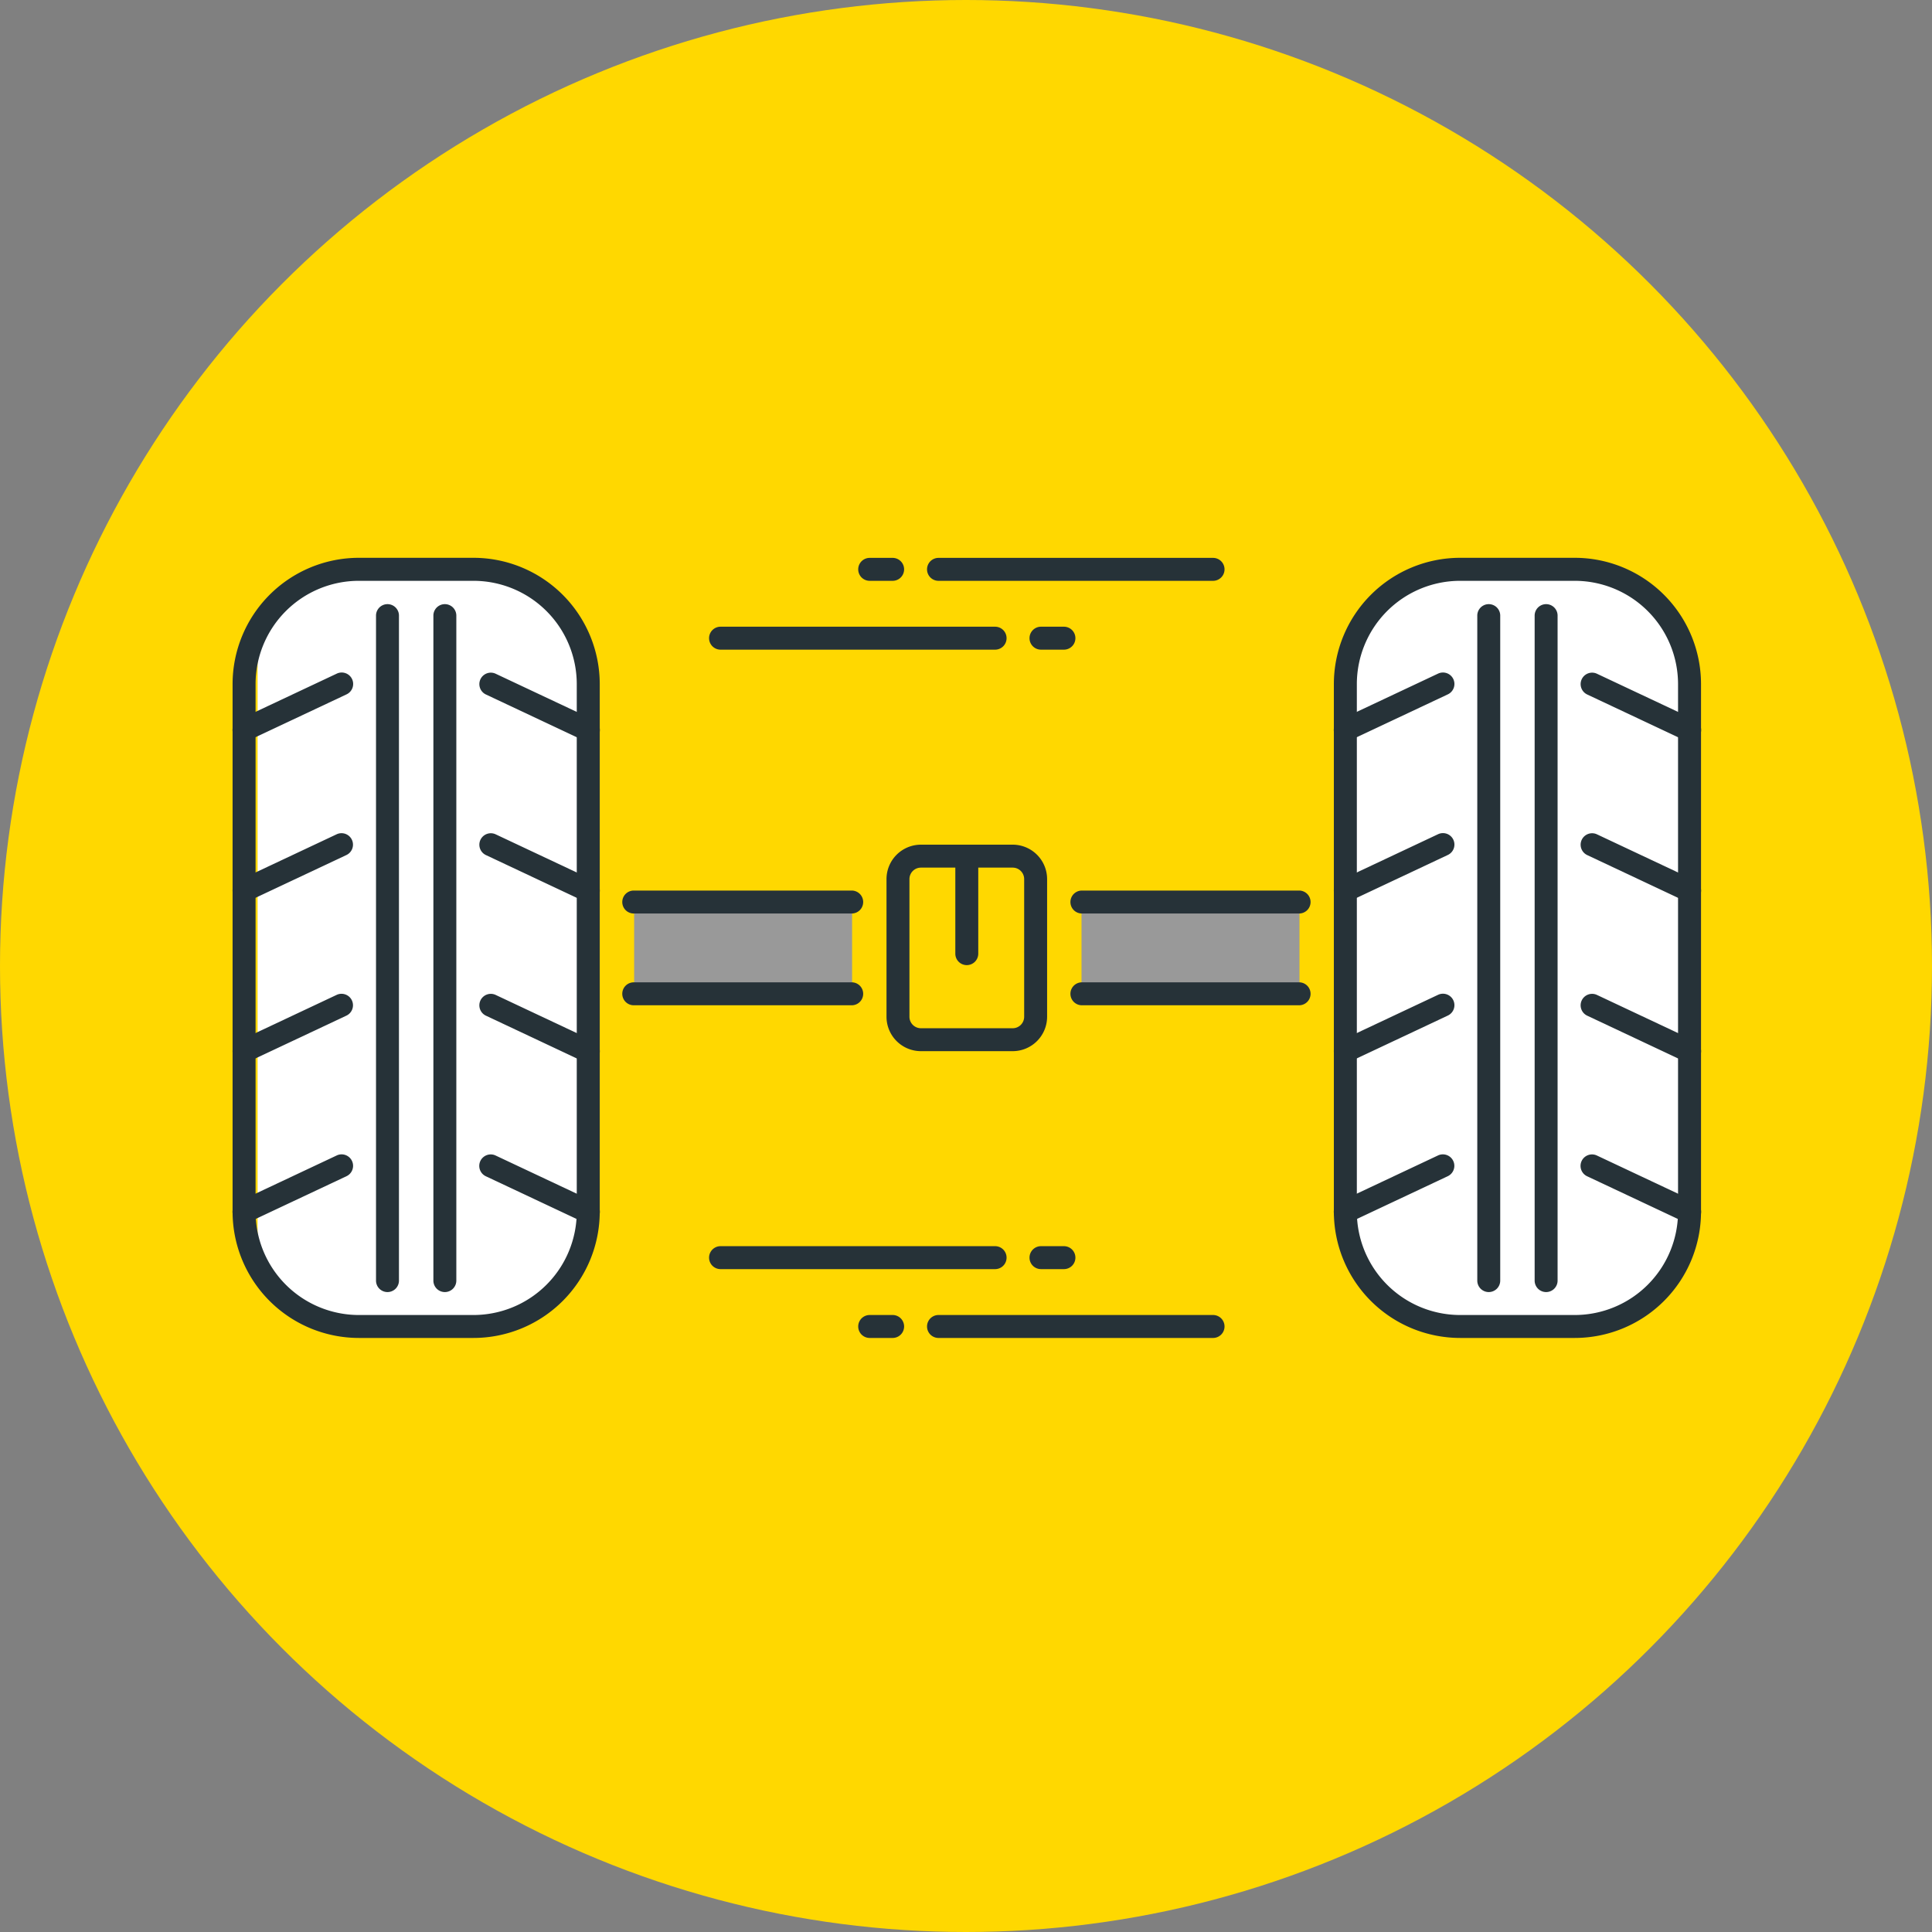 <svg xmlns="http://www.w3.org/2000/svg" width="150" height="150" viewBox="0 0 150 150"><rect x="0" y="0" width="150" height="150" fill="#808080" stroke="none"/><defs><style>.a{fill:#ffd800;}.b{fill:#fff;}.c{fill:#263238;}.d{fill:#999;}</style></defs><g transform="translate(-543 -2297)"><g transform="translate(216.842 185.842)"><circle class="a" cx="75" cy="75" r="75" transform="translate(326.158 2111.158)"/></g><g transform="translate(-443.659 1067.304)"><rect class="b" width="25" height="59" rx="7" transform="translate(1006.659 1273.696)"/><rect class="b" width="26" height="59" rx="7" transform="translate(1091.658 1273.696)"/><g transform="translate(1004.72 1273.01)"><path class="c" d="M1023.423,1333.574h-8.906a9.809,9.809,0,0,1-9.8-9.8v-40.97a9.809,9.809,0,0,1,9.8-9.8h8.906a9.81,9.81,0,0,1,9.8,9.8v40.97A9.81,9.81,0,0,1,1023.423,1333.574Zm-8.906-58.783a8.023,8.023,0,0,0-8.016,8.016v40.97a8.025,8.025,0,0,0,8.016,8.016h8.906a8.026,8.026,0,0,0,8.016-8.016v-40.97a8.024,8.024,0,0,0-8.016-8.016Z" transform="translate(-1004.72 -1273.01)"/></g><g transform="translate(1015.853 1276.573)"><path class="c" d="M1011.861,1328.449a.89.89,0,0,1-.891-.891V1275.9a.891.891,0,0,1,1.781,0v51.658A.891.891,0,0,1,1011.861,1328.449Z" transform="translate(-1010.97 -1275.01)"/></g><g transform="translate(1020.307 1276.573)"><path class="c" d="M1014.361,1328.449a.89.89,0,0,1-.891-.891V1275.9a.891.891,0,0,1,1.781,0v51.658A.891.891,0,0,1,1014.361,1328.449Z" transform="translate(-1013.47 -1275.01)"/></g><g transform="translate(1004.72 1281.917)"><path class="c" d="M1005.611,1283.354a.89.89,0,0,1-.379-1.7l7.57-3.563a.89.89,0,1,1,.759,1.61l-7.571,3.563A.9.9,0,0,1,1005.611,1283.354Z" transform="translate(-1004.72 -1278.01)"/></g><g transform="translate(1004.72 1294.387)"><path class="c" d="M1005.611,1290.353a.891.891,0,0,1-.379-1.7l7.57-3.562a.89.89,0,0,1,.759,1.61l-7.571,3.563A.9.9,0,0,1,1005.611,1290.353Z" transform="translate(-1004.72 -1285.011)"/></g><g transform="translate(1004.72 1306.856)"><path class="c" d="M1005.611,1297.353a.891.891,0,0,1-.379-1.7l7.57-3.562a.89.89,0,0,1,.759,1.61l-7.571,3.563A.9.9,0,0,1,1005.611,1297.353Z" transform="translate(-1004.72 -1292.011)"/></g><g transform="translate(1004.72 1319.324)"><path class="c" d="M1005.611,1304.354a.89.89,0,0,1-.379-1.7l7.57-3.563a.89.89,0,0,1,.759,1.611l-7.571,3.563A.906.906,0,0,1,1005.611,1304.354Z" transform="translate(-1004.72 -1299.01)"/></g><g transform="translate(1023.868 1281.917)"><path class="c" d="M1023.931,1283.354a.892.892,0,0,1-.379-.085l-7.57-3.563a.89.89,0,0,1,.759-1.61l7.571,3.563a.89.89,0,0,1-.38,1.7Z" transform="translate(-1015.47 -1278.01)"/></g><g transform="translate(1023.868 1294.387)"><path class="c" d="M1023.931,1290.353a.892.892,0,0,1-.379-.085l-7.57-3.563a.89.89,0,0,1,.759-1.61l7.571,3.563a.891.891,0,0,1-.38,1.7Z" transform="translate(-1015.47 -1285.011)"/></g><g transform="translate(1023.868 1306.856)"><path class="c" d="M1023.931,1297.353a.892.892,0,0,1-.379-.085l-7.57-3.563a.89.89,0,0,1,.759-1.61l7.571,3.563a.891.891,0,0,1-.38,1.7Z" transform="translate(-1015.47 -1292.011)"/></g><g transform="translate(1023.868 1319.324)"><path class="c" d="M1023.931,1304.354a.894.894,0,0,1-.379-.085l-7.57-3.562a.89.89,0,0,1,.759-1.611l7.571,3.563a.89.89,0,0,1-.38,1.7Z" transform="translate(-1015.47 -1299.01)"/></g><g transform="translate(1101.356 1276.573)"><path class="c" d="M1059.86,1328.449a.89.89,0,0,1-.891-.891V1275.9a.891.891,0,0,1,1.781,0v51.658A.891.891,0,0,1,1059.86,1328.449Z" transform="translate(-1058.97 -1275.01)"/></g><g transform="translate(1105.809 1276.573)"><path class="c" d="M1062.361,1328.449a.89.89,0,0,1-.891-.891V1275.9a.891.891,0,0,1,1.781,0v51.658A.891.891,0,0,1,1062.361,1328.449Z" transform="translate(-1061.47 -1275.01)"/></g><g transform="translate(1090.222 1281.917)"><path class="c" d="M1053.611,1283.354a.89.89,0,0,1-.38-1.7l7.57-3.563a.89.89,0,1,1,.759,1.61l-7.57,3.563A.9.9,0,0,1,1053.611,1283.354Z" transform="translate(-1052.719 -1278.01)"/></g><g transform="translate(1090.222 1294.387)"><path class="c" d="M1053.611,1290.353a.891.891,0,0,1-.38-1.7l7.57-3.562a.89.89,0,1,1,.759,1.61l-7.57,3.563A.9.9,0,0,1,1053.611,1290.353Z" transform="translate(-1052.719 -1285.011)"/></g><g transform="translate(1090.222 1306.856)"><path class="c" d="M1053.611,1297.353a.891.891,0,0,1-.38-1.7l7.57-3.562a.89.89,0,1,1,.759,1.61l-7.57,3.563A.9.9,0,0,1,1053.611,1297.353Z" transform="translate(-1052.719 -1292.011)"/></g><g transform="translate(1090.222 1319.324)"><path class="c" d="M1053.611,1304.354a.89.89,0,0,1-.38-1.7l7.57-3.563a.89.89,0,1,1,.759,1.611l-7.57,3.563A.906.906,0,0,1,1053.611,1304.354Z" transform="translate(-1052.719 -1299.01)"/></g><g transform="translate(1109.371 1281.917)"><path class="c" d="M1071.931,1283.354a.894.894,0,0,1-.38-.085l-7.57-3.563a.89.89,0,0,1,.759-1.61l7.571,3.563a.89.89,0,0,1-.379,1.7Z" transform="translate(-1063.469 -1278.01)"/></g><g transform="translate(1109.371 1294.387)"><path class="c" d="M1071.931,1290.353a.894.894,0,0,1-.38-.085l-7.57-3.563a.89.89,0,0,1,.759-1.61l7.571,3.563a.891.891,0,0,1-.379,1.7Z" transform="translate(-1063.469 -1285.011)"/></g><g transform="translate(1109.371 1306.856)"><path class="c" d="M1071.931,1297.353a.894.894,0,0,1-.38-.085l-7.57-3.563a.89.89,0,0,1,.759-1.61l7.571,3.563a.891.891,0,0,1-.379,1.7Z" transform="translate(-1063.469 -1292.011)"/></g><g transform="translate(1109.371 1319.324)"><path class="c" d="M1071.931,1304.354a.9.9,0,0,1-.38-.085l-7.57-3.562a.89.89,0,0,1,.759-1.611l7.571,3.563a.89.89,0,0,1-.379,1.7Z" transform="translate(-1063.469 -1299.01)"/></g><g transform="translate(1055.487 1295.276)"><path class="c" d="M1043.017,1301.542h-7.125a2.675,2.675,0,0,1-2.672-2.672v-10.688a2.675,2.675,0,0,1,2.672-2.672h7.125a2.675,2.675,0,0,1,2.672,2.672v10.688A2.675,2.675,0,0,1,1043.017,1301.542Zm-7.125-14.25a.891.891,0,0,0-.891.891v10.688a.892.892,0,0,0,.891.891h7.125a.893.893,0,0,0,.891-.891v-10.688a.892.892,0,0,0-.891-.891Z" transform="translate(-1033.22 -1285.51)"/></g><g transform="translate(1035.893 1299.729)"><rect class="d" width="16.922" height="7.125"/></g><g transform="translate(1070.628 1299.729)"><rect class="d" width="16.922" height="7.125"/></g><g transform="translate(1035.002 1305.964)"><path class="c" d="M1039.533,1293.291h-16.922a.891.891,0,1,1,0-1.781h16.922a.891.891,0,0,1,0,1.781Z" transform="translate(-1021.72 -1291.51)"/></g><g transform="translate(1035.002 1298.839)"><path class="c" d="M1039.533,1289.291h-16.922a.891.891,0,1,1,0-1.781h16.922a.891.891,0,0,1,0,1.781Z" transform="translate(-1021.72 -1287.51)"/></g><g transform="translate(1069.738 1298.839)"><path class="c" d="M1059.033,1289.291H1042.11a.891.891,0,0,1,0-1.781h16.922a.891.891,0,0,1,0,1.781Z" transform="translate(-1041.22 -1287.51)"/></g><g transform="translate(1069.738 1305.964)"><path class="c" d="M1059.033,1293.291H1042.11a.891.891,0,0,1,0-1.781h16.922a.891.891,0,0,1,0,1.781Z" transform="translate(-1041.22 -1291.51)"/></g><g transform="translate(1060.831 1295.276)"><path class="c" d="M1037.11,1294.862a.89.89,0,0,1-.891-.891V1286.4a.891.891,0,0,1,1.781,0v7.571A.891.891,0,0,1,1037.11,1294.862Z" transform="translate(-1036.22 -1285.51)"/></g><g transform="translate(1053.261 1273.01)"><path class="c" d="M1034.642,1274.791h-1.781a.891.891,0,0,1,0-1.781h1.781a.891.891,0,1,1,0,1.781Z" transform="translate(-1031.97 -1273.01)"/></g><g transform="translate(1058.604 1273.01)"><path class="c" d="M1057.236,1274.791h-21.375a.891.891,0,0,1,0-1.781h21.375a.891.891,0,0,1,0,1.781Z" transform="translate(-1034.97 -1273.01)"/></g><g transform="translate(1066.62 1278.354)"><path class="c" d="M1042.142,1277.791h-1.781a.891.891,0,1,1,0-1.781h1.781a.891.891,0,0,1,0,1.781Z" transform="translate(-1039.47 -1276.01)"/></g><g transform="translate(1041.682 1278.354)"><path class="c" d="M1047.736,1277.791H1026.36a.891.891,0,0,1,0-1.781h21.376a.891.891,0,0,1,0,1.781Z" transform="translate(-1025.47 -1276.01)"/></g><g transform="translate(1090.222 1273.01)"><path class="c" d="M1071.424,1333.574h-8.906a9.809,9.809,0,0,1-9.8-9.8v-40.97a9.809,9.809,0,0,1,9.8-9.8h8.906a9.81,9.81,0,0,1,9.8,9.8v40.97A9.81,9.81,0,0,1,1071.424,1333.574Zm-8.906-58.783a8.023,8.023,0,0,0-8.016,8.016v40.97a8.025,8.025,0,0,0,8.016,8.016h8.906a8.026,8.026,0,0,0,8.016-8.016v-40.97a8.024,8.024,0,0,0-8.016-8.016Z" transform="translate(-1052.72 -1273.01)"/></g><g transform="translate(1066.62 1326.449)"><path class="c" d="M1042.142,1304.791h-1.781a.891.891,0,1,1,0-1.781h1.781a.891.891,0,0,1,0,1.781Z" transform="translate(-1039.47 -1303.01)"/></g><g transform="translate(1041.682 1326.449)"><path class="c" d="M1047.736,1304.791H1026.36a.891.891,0,0,1,0-1.781h21.376a.891.891,0,0,1,0,1.781Z" transform="translate(-1025.47 -1303.01)"/></g><g transform="translate(1053.261 1331.793)"><path class="c" d="M1034.642,1307.791h-1.781a.891.891,0,0,1,0-1.781h1.781a.891.891,0,1,1,0,1.781Z" transform="translate(-1031.97 -1306.01)"/></g><g transform="translate(1058.604 1331.793)"><path class="c" d="M1057.236,1307.791h-21.375a.891.891,0,0,1,0-1.781h21.375a.891.891,0,0,1,0,1.781Z" transform="translate(-1034.97 -1306.01)"/></g></g></g></svg>